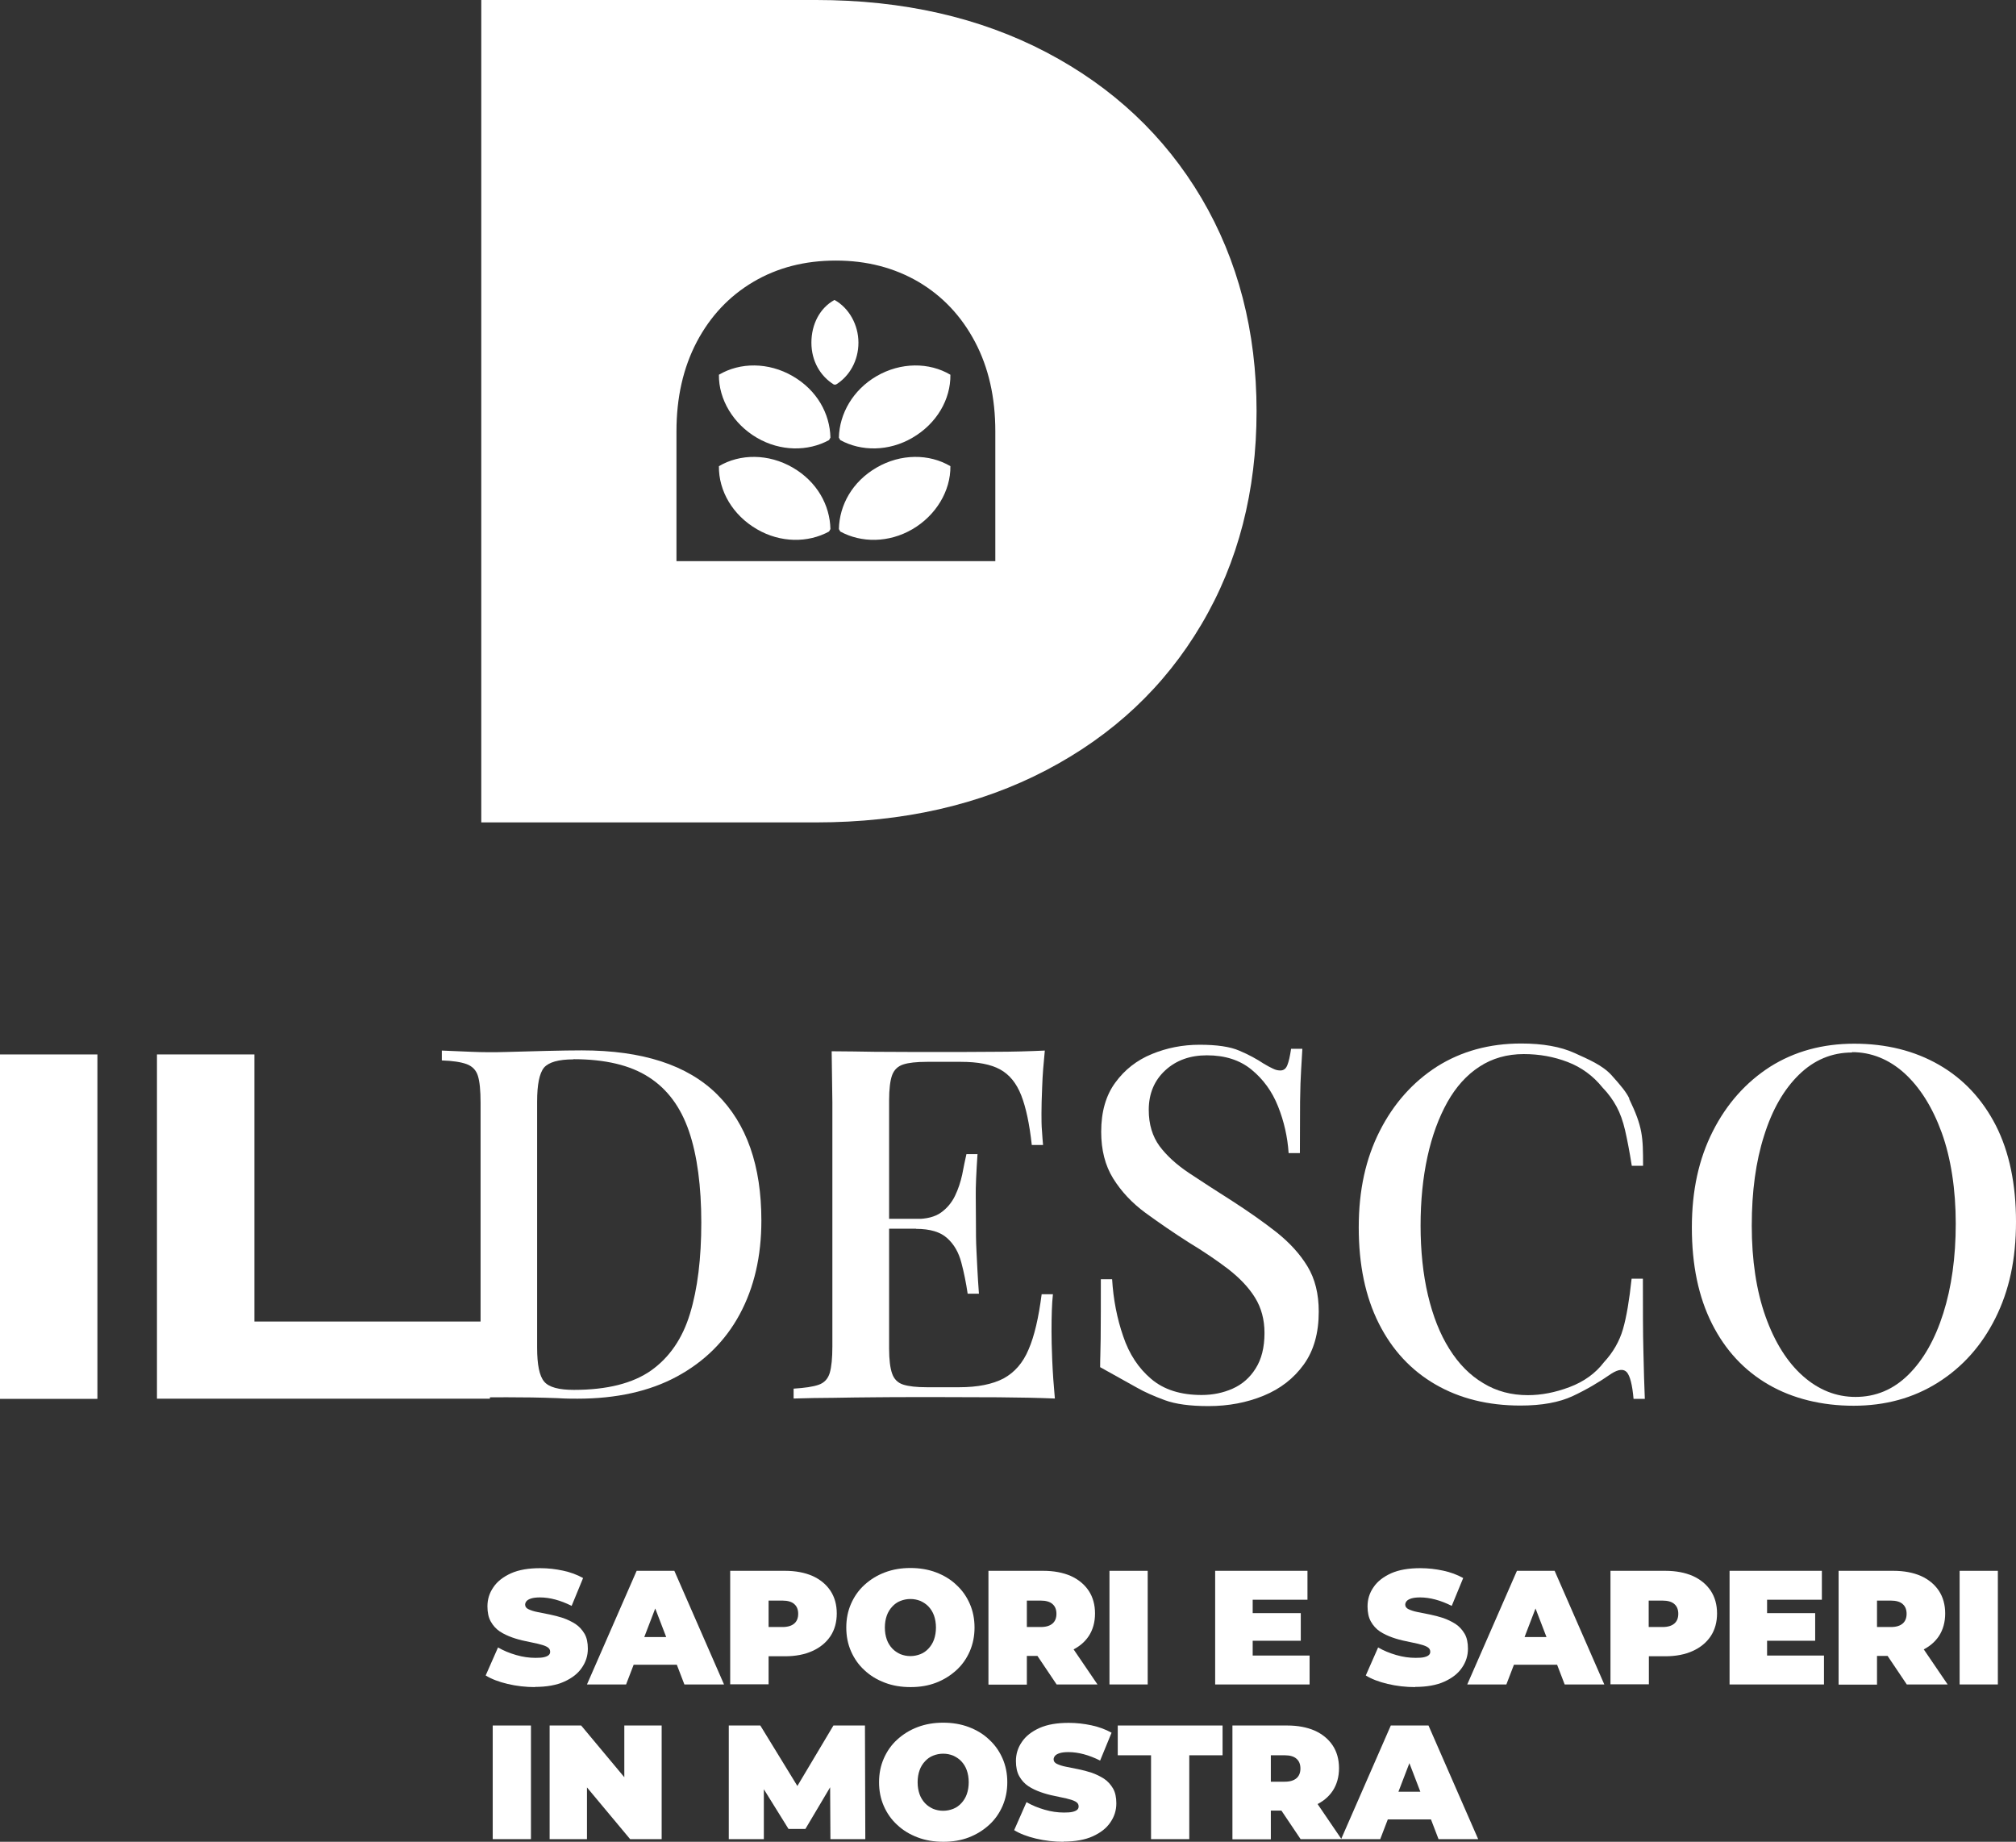 <?xml version="1.0" encoding="UTF-8"?>
<svg id="Livello_2" data-name="Livello 2" xmlns="http://www.w3.org/2000/svg" viewBox="0 0 114.44 104.54">
  <rect x="0" y="0" width="114.44" height="104.54" fill="#333333" stroke="none"/>
  <defs>
    <style>
      .cls-1 {
        fill: #fff;
      }
    </style>
  </defs>
  <g id="guide">
    <g>
      <g>
        <path class="cls-1" d="M68.2,11.24c-2.09-3.53-5.03-6.29-8.8-8.27-3.78-1.98-8.14-2.97-13.07-2.97h-19.01v46.68h19.01c4.93,0,9.29-.99,13.07-2.97,3.78-1.98,6.71-4.73,8.8-8.27,2.09-3.53,3.13-7.57,3.13-12.1s-1.05-8.57-3.13-12.1ZM56.49,31.85h-18.09v-7.37c0-1.91.38-3.6,1.15-5.07.77-1.46,1.84-2.6,3.21-3.41,1.37-.81,2.93-1.21,4.69-1.21s3.32.41,4.69,1.21c1.37.81,2.44,1.95,3.21,3.41.77,1.46,1.15,3.15,1.15,5.07v7.37Z"/>
        <path class="cls-1" d="M47.06,24.98c-1.19.65-2.75.65-4.09-.13s-2.18-2.18-2.16-3.58h0c1.2-.71,2.81-.72,4.19.08s2.11,2.13,2.14,3.49l-.08.14Z"/>
        <path class="cls-1" d="M47.45,21.83c.77-.47,1.28-1.36,1.28-2.38s-.54-1.97-1.35-2.42h-.02c-.81.45-1.3,1.36-1.3,2.42s.52,1.91,1.28,2.38h.1Z"/>
        <path class="cls-1" d="M47.7,24.98c1.19.65,2.75.65,4.09-.13,1.38-.8,2.18-2.18,2.16-3.58h0c-1.2-.71-2.81-.72-4.19.08-1.34.78-2.11,2.13-2.14,3.49l.08.14Z"/>
        <path class="cls-1" d="M47.06,30.17c-1.19.65-2.75.65-4.09-.13-1.38-.8-2.18-2.18-2.16-3.58h0c1.2-.71,2.81-.72,4.19.08s2.11,2.13,2.14,3.49l-.08.14Z"/>
        <path class="cls-1" d="M47.7,30.17c1.19.65,2.75.65,4.09-.13s2.18-2.18,2.16-3.58h0c-1.2-.71-2.81-.72-4.19.08s-2.11,2.13-2.14,3.49l.08.14Z"/>
      </g>
      <g>
        <path class="cls-1" d="M0,59.85h5.53v19.55H0v-19.55Z"/>
        <path class="cls-1" d="M8.91,59.85h5.53v15.16h13.37v4.38H8.91v-19.55Z"/>
        <path class="cls-1" d="M27.28,76.44v-13.85c0-.69-.05-1.2-.15-1.52-.1-.33-.32-.55-.64-.67-.33-.12-.8-.19-1.41-.21v-.56c.43.02.98.04,1.66.07.68.03,1.35.03,2.02.01.67-.02,1.42-.04,2.25-.06.83-.02,1.5-.03,2.02-.03,3.44,0,6,.83,7.68,2.5,1.68,1.67,2.51,4.05,2.51,7.16,0,2.03-.41,3.8-1.23,5.32-.82,1.52-2.01,2.69-3.56,3.53-1.55.84-3.44,1.26-5.65,1.26-.28,0-.66,0-1.13-.03-.47-.02-.96-.03-1.47-.04-.5,0-.96-.01-1.37-.01-.71,0-.84,0-1.52.01M32.56,60.13c-.86,0-1.41.16-1.68.47-.26.32-.39.96-.39,1.93v13.96c0,.97.13,1.61.4,1.93.27.32.83.47,1.69.47,1.88,0,3.34-.37,4.38-1.1,1.04-.74,1.78-1.81,2.21-3.23.43-1.41.64-3.14.64-5.17s-.23-3.81-.7-5.18c-.47-1.37-1.22-2.39-2.28-3.07-1.05-.68-2.48-1.02-4.29-1.02Z"/>
        <path class="cls-1" d="M47.21,59.67c.79,0,1.68.02,2.45.03.77,0,1.49.01,2.16.01h1.65c.86,0,1.83,0,2.92-.01,1.09,0,2.06-.03,2.92-.07-.07.71-.13,1.39-.15,2.05-.03.66-.04,1.17-.04,1.52s0,.69.03,1.01c.02.32.04.58.06.78h-.64c-.13-1.19-.33-2.13-.6-2.82-.27-.69-.67-1.18-1.2-1.47-.53-.29-1.27-.43-2.22-.43h-1.93c-.6,0-1.05.05-1.35.15-.31.1-.52.31-.63.61s-.17.79-.17,1.44v14.07c0,.63.06,1.11.17,1.42.11.32.32.53.63.63.31.1.76.15,1.35.15h1.82c1.06,0,1.9-.17,2.53-.5.62-.34,1.1-.88,1.42-1.65.33-.76.57-1.81.74-3.13h.64c-.06.54-.08,1.25-.08,2.12,0,.37.01.91.04,1.62.03.71.08,1.43.15,2.18-.95-.04-2.02-.06-3.21-.07-1.19,0-2.25-.01-3.18-.01h-1.65c-.67,0-1.39,0-2.16.01-.77,0-1.55.02-2.35.03-.79,0-1.55.02-2.28.04v-.56c.63-.04,1.11-.11,1.42-.22.32-.11.53-.34.63-.67.1-.34.15-.84.15-1.51v-13.85M54.68,69.18v.56h-5.05v-.56h5.05ZM55.49,65.49c-.07,1.06-.11,1.87-.1,2.43,0,.56.01,1.07.01,1.54s0,.98.03,1.54.06,1.37.14,2.43h-.64c-.09-.61-.21-1.21-.36-1.77-.15-.57-.41-1.03-.8-1.38-.38-.35-.97-.53-1.77-.53v-.56c.6,0,1.07-.12,1.41-.36.34-.24.61-.56.8-.95.19-.39.32-.8.41-1.21.08-.42.16-.81.24-1.16h.64Z"/>
        <path class="cls-1" d="M62.45,77.6c0-.55.02-.71.03-1.61s.01-2.02.01-3.38h.64c.07,1.15.28,2.23.63,3.24.34,1.01.87,1.81,1.59,2.42.72.61,1.67.91,2.86.91.63,0,1.22-.12,1.76-.36.54-.24.98-.62,1.31-1.15.33-.52.5-1.19.5-2.01,0-.76-.18-1.43-.54-2.01s-.87-1.11-1.51-1.61c-.64-.49-1.39-1-2.25-1.52-.88-.56-1.69-1.12-2.46-1.68-.76-.56-1.37-1.21-1.83-1.95-.46-.74-.68-1.63-.68-2.65,0-1.14.27-2.07.8-2.79.53-.73,1.22-1.27,2.07-1.62.85-.35,1.75-.53,2.72-.53s1.74.11,2.26.34c.52.22.98.47,1.37.73.22.13.4.23.54.29.14.07.27.1.41.1.19,0,.32-.1.4-.31.08-.2.15-.51.21-.92h.64c-.02.34-.04.73-.07,1.19-.03.46-.05,1.06-.06,1.8,0,.74-.01,1.72-.01,2.93h-.64c-.06-.91-.26-1.8-.6-2.65-.34-.86-.85-1.55-1.51-2.09-.66-.54-1.5-.81-2.53-.81-.95,0-1.74.28-2.36.85-.62.57-.94,1.32-.94,2.25,0,.82.21,1.5.61,2.05.41.55.97,1.06,1.69,1.54s1.53,1,2.44,1.58c.93.6,1.77,1.19,2.51,1.77.74.59,1.33,1.23,1.76,1.94.43.71.64,1.56.64,2.57,0,1.21-.28,2.21-.85,3-.57.79-1.33,1.38-2.28,1.77-.95.39-1.99.59-3.13.59-1.04,0-1.87-.11-2.49-.34s-1.14-.46-1.56-.7"/>
        <path class="cls-1" d="M92.48,62.37c.77,1.6.79,2.14.79,3.8h-.64c-.13-.82-.26-1.49-.38-2.01-.12-.52-.28-.97-.48-1.34-.2-.37-.46-.74-.8-1.09-.54-.67-1.2-1.15-1.98-1.45-.78-.3-1.61-.45-2.49-.45-.95,0-1.79.24-2.51.71-.73.47-1.34,1.15-1.83,2.02-.49.88-.87,1.91-1.13,3.1-.26,1.19-.39,2.5-.39,3.91s.14,2.77.42,3.95c.28,1.18.68,2.2,1.21,3.04.53.85,1.17,1.5,1.93,1.95.75.46,1.6.68,2.53.68.76,0,1.55-.15,2.37-.46.82-.31,1.47-.78,1.95-1.41.52-.56.88-1.19,1.08-1.88s.36-1.65.49-2.86h.64c0,1.71,0,3.1.03,4.15.02,1.05.05,1.94.08,2.67h-.64c-.07-.8-.2-1.3-.38-1.51-.18-.2-.47-.18-.88.08-.69.48-1.42.91-2.19,1.27-.77.36-1.76.54-2.97.54-1.84,0-3.45-.4-4.83-1.2-1.38-.8-2.45-1.95-3.21-3.46-.76-1.51-1.14-3.32-1.14-5.45s.4-3.91,1.19-5.47c.79-1.56,1.88-2.78,3.25-3.66,1.38-.87,2.97-1.31,4.78-1.31,1.23,0,2.24.18,3.03.54s1.59.69,2.11,1.27.82.94,1,1.31Z"/>
        <path class="cls-1" d="M105.25,59.24c1.82,0,3.43.4,4.82,1.2,1.39.8,2.46,1.95,3.23,3.45.76,1.5,1.14,3.32,1.14,5.46s-.39,3.91-1.17,5.47c-.78,1.56-1.87,2.78-3.27,3.66-1.4.88-2.99,1.31-4.78,1.31s-3.45-.4-4.83-1.2c-1.38-.8-2.45-1.95-3.21-3.46-.76-1.51-1.14-3.32-1.14-5.45s.4-3.91,1.19-5.47c.79-1.56,1.88-2.78,3.25-3.66,1.38-.87,2.97-1.31,4.78-1.31ZM105.14,59.74c-1.15,0-2.16.42-3.02,1.26-.86.84-1.52,1.99-1.98,3.46-.47,1.47-.7,3.17-.7,5.11s.26,3.69.78,5.15c.52,1.46,1.23,2.59,2.12,3.38.89.79,1.89,1.19,2.99,1.19,1.15,0,2.15-.42,3-1.26.85-.84,1.51-2,1.98-3.48.47-1.48.71-3.18.71-5.1s-.27-3.71-.8-5.17c-.53-1.45-1.24-2.57-2.12-3.37-.88-.79-1.88-1.19-2.97-1.19Z"/>
      </g>
      <g>
        <path class="cls-1" d="M30.38,95.76c-.54,0-1.06-.06-1.57-.18-.5-.12-.92-.28-1.24-.48l.7-1.59c.31.18.65.32,1.03.43.38.11.74.16,1.1.16.21,0,.37-.01.49-.04.12-.03.21-.07.26-.12.06-.05.08-.12.08-.19,0-.12-.06-.21-.19-.28-.13-.07-.3-.12-.51-.17s-.44-.09-.7-.15c-.25-.05-.51-.12-.76-.21s-.49-.2-.7-.34c-.21-.14-.38-.33-.51-.56-.13-.23-.19-.52-.19-.86,0-.4.11-.76.34-1.09.22-.33.56-.59,1-.79.45-.2,1-.29,1.66-.29.44,0,.87.05,1.29.14.42.09.8.23,1.14.42l-.65,1.58c-.32-.16-.63-.28-.93-.36-.3-.08-.59-.12-.87-.12-.21,0-.37.02-.5.06-.12.04-.21.09-.26.15-.05.06-.08.13-.08.2,0,.11.06.2.19.26.13.06.3.12.51.16.21.04.45.09.7.14s.51.12.76.2c.25.09.48.2.7.34.21.14.38.33.51.55s.19.51.19.85c0,.39-.11.75-.34,1.08-.22.33-.56.59-1,.79-.44.2-1,.3-1.67.3Z"/>
        <path class="cls-1" d="M33.32,95.61l2.82-6.45h2.14l2.82,6.45h-2.25l-2.08-5.42h.85l-2.08,5.42h-2.21ZM35,94.49l.55-1.57h2.97l.55,1.57h-4.07Z"/>
        <path class="cls-1" d="M41.45,95.61v-6.45h3.11c.6,0,1.12.1,1.56.29.44.2.78.48,1.02.84s.36.8.36,1.29-.12.93-.36,1.29-.58.64-1.02.84c-.44.2-.96.3-1.56.3h-1.9l.97-.93v2.52h-2.17ZM43.63,93.34l-.97-.99h1.76c.3,0,.52-.07.67-.2s.22-.32.22-.55-.07-.42-.22-.55c-.14-.13-.37-.2-.67-.2h-1.76l.97-.99v3.48Z"/>
        <path class="cls-1" d="M51.69,95.76c-.53,0-1.02-.08-1.46-.25-.45-.17-.83-.4-1.16-.71-.33-.3-.58-.66-.76-1.07s-.27-.86-.27-1.35.09-.94.27-1.35c.18-.41.43-.77.76-1.07s.71-.54,1.16-.71c.45-.17.93-.25,1.45-.25s1.01.08,1.46.25c.44.17.83.4,1.15.71.33.3.58.66.76,1.07.18.41.27.86.27,1.35s-.09.93-.27,1.35c-.18.41-.43.77-.76,1.07-.33.3-.71.54-1.15.71-.44.17-.92.25-1.45.25ZM51.68,94c.2,0,.39-.04.57-.11.18-.07.33-.18.46-.32.13-.14.24-.31.31-.51.07-.2.11-.43.11-.68s-.04-.48-.11-.68c-.07-.2-.18-.37-.31-.51-.13-.14-.29-.24-.46-.32-.18-.07-.36-.11-.57-.11s-.39.04-.57.11c-.18.07-.33.18-.46.32-.13.14-.24.31-.31.51-.07.2-.11.42-.11.68s.04.48.11.68c.07.2.18.37.31.51.13.14.29.24.46.32.18.07.36.11.57.11Z"/>
        <path class="cls-1" d="M56.11,95.61v-6.45h3.11c.6,0,1.12.1,1.56.29.44.2.78.48,1.02.84s.36.8.36,1.29-.12.93-.36,1.29-.58.63-1.02.83-.96.29-1.56.29h-1.9l.97-.89v2.52h-2.17ZM58.29,93.34l-.97-.99h1.76c.3,0,.52-.07.67-.2s.22-.32.22-.55-.07-.42-.22-.55c-.14-.13-.37-.2-.67-.2h-1.76l.97-.99v3.48ZM59.98,95.61l-1.58-2.35h2.3l1.6,2.35h-2.32Z"/>
        <path class="cls-1" d="M62.98,95.61v-6.45h2.17v6.45h-2.17Z"/>
        <path class="cls-1" d="M71.11,93.97h3.23v1.64h-5.36v-6.45h5.24v1.64h-3.11v3.17ZM70.96,91.56h2.88v1.57h-2.88v-1.57Z"/>
        <path class="cls-1" d="M80.34,95.76c-.54,0-1.06-.06-1.57-.18-.5-.12-.92-.28-1.24-.48l.7-1.59c.31.18.65.32,1.03.43.38.11.74.16,1.1.16.21,0,.37-.01.49-.04.12-.03.21-.07.26-.12.06-.05.08-.12.08-.19,0-.12-.06-.21-.19-.28-.13-.07-.3-.12-.51-.17s-.44-.09-.7-.15c-.25-.05-.51-.12-.76-.21s-.49-.2-.7-.34c-.21-.14-.38-.33-.51-.56-.13-.23-.19-.52-.19-.86,0-.4.11-.76.34-1.09.22-.33.56-.59,1-.79.45-.2,1-.29,1.66-.29.44,0,.87.05,1.29.14.42.09.8.23,1.14.42l-.65,1.58c-.32-.16-.63-.28-.93-.36-.3-.08-.59-.12-.87-.12-.21,0-.37.02-.5.06-.12.04-.21.09-.26.15-.05.06-.08.13-.08.2,0,.11.06.2.19.26.13.06.3.12.51.16.21.04.45.09.7.14s.51.12.76.2c.25.09.48.2.7.34.21.14.38.33.51.55s.19.51.19.85c0,.39-.11.75-.34,1.08-.22.33-.56.59-1,.79-.44.2-1,.3-1.67.3Z"/>
        <path class="cls-1" d="M83.29,95.61l2.82-6.45h2.14l2.82,6.45h-2.25l-2.08-5.42h.85l-2.08,5.42h-2.21ZM84.97,94.49l.55-1.57h2.97l.55,1.57h-4.07Z"/>
        <path class="cls-1" d="M91.42,95.61v-6.45h3.11c.6,0,1.12.1,1.56.29.44.2.78.48,1.02.84s.36.8.36,1.29-.12.93-.36,1.29-.58.64-1.02.84c-.44.2-.96.3-1.56.3h-1.9l.97-.93v2.52h-2.17ZM93.59,93.34l-.97-.99h1.76c.3,0,.52-.07.67-.2s.22-.32.22-.55-.07-.42-.22-.55c-.14-.13-.37-.2-.67-.2h-1.76l.97-.99v3.48Z"/>
        <path class="cls-1" d="M100.31,93.97h3.23v1.64h-5.36v-6.45h5.24v1.64h-3.11v3.17ZM100.16,91.56h2.88v1.57h-2.88v-1.57Z"/>
        <path class="cls-1" d="M104.37,95.61v-6.45h3.11c.6,0,1.12.1,1.56.29.44.2.78.48,1.02.84s.36.8.36,1.29-.12.93-.36,1.29-.58.63-1.02.83-.96.29-1.56.29h-1.9l.97-.89v2.52h-2.17ZM106.55,93.34l-.97-.99h1.76c.3,0,.52-.07.67-.2s.22-.32.22-.55-.07-.42-.22-.55c-.14-.13-.37-.2-.67-.2h-1.76l.97-.99v3.48ZM108.24,95.61l-1.58-2.35h2.3l1.6,2.35h-2.32Z"/>
        <path class="cls-1" d="M111.24,95.61v-6.45h2.17v6.45h-2.17Z"/>
        <path class="cls-1" d="M27.97,104.39v-6.45h2.17v6.45h-2.17Z"/>
        <path class="cls-1" d="M31.2,104.39v-6.45h1.79l3.28,3.93h-.83v-3.93h2.12v6.45h-1.79l-3.28-3.93h.83v3.93h-2.12Z"/>
        <path class="cls-1" d="M41.37,104.39v-6.45h1.79l2.58,4.21h-.94l2.51-4.21h1.79l.02,6.45h-1.98l-.02-3.46h.31l-1.71,2.88h-.96l-1.79-2.88h.39v3.46h-1.98Z"/>
        <path class="cls-1" d="M53.55,104.54c-.53,0-1.02-.08-1.46-.25-.45-.17-.83-.4-1.16-.71-.33-.3-.58-.66-.76-1.07s-.27-.86-.27-1.35.09-.94.27-1.35c.18-.41.43-.77.76-1.07s.71-.54,1.16-.71c.45-.17.93-.25,1.45-.25s1.01.08,1.46.25c.44.17.83.4,1.15.71.33.3.58.66.76,1.07.18.41.27.86.27,1.35s-.09.93-.27,1.35c-.18.41-.43.77-.76,1.07-.33.3-.71.54-1.15.71-.44.17-.92.25-1.45.25ZM53.54,102.78c.2,0,.39-.04.57-.11.18-.07.33-.18.46-.32.13-.14.24-.31.31-.51.07-.2.11-.43.11-.68s-.04-.48-.11-.68c-.07-.2-.18-.37-.31-.51-.13-.14-.29-.24-.46-.32-.18-.07-.36-.11-.57-.11s-.39.04-.57.11c-.18.07-.33.18-.46.32-.13.14-.24.31-.31.51-.07.2-.11.42-.11.68s.04.48.11.68c.07.2.18.37.31.51.13.14.29.24.46.32.18.07.36.11.57.11Z"/>
        <path class="cls-1" d="M60.38,104.54c-.54,0-1.06-.06-1.57-.18-.5-.12-.92-.28-1.24-.48l.7-1.59c.31.18.65.32,1.03.43.38.11.74.16,1.1.16.21,0,.37-.01.49-.04.12-.03.21-.07.26-.12.06-.05.08-.12.08-.19,0-.12-.06-.21-.19-.28-.13-.07-.3-.12-.51-.17s-.44-.09-.7-.15c-.25-.05-.51-.12-.76-.21s-.49-.2-.7-.34c-.21-.14-.38-.33-.51-.56-.13-.23-.19-.52-.19-.86,0-.4.11-.76.34-1.09.22-.33.56-.59,1-.79.45-.2,1-.29,1.66-.29.44,0,.87.05,1.29.14.42.09.8.23,1.14.42l-.65,1.58c-.32-.16-.63-.28-.93-.36-.3-.08-.59-.12-.87-.12-.21,0-.37.02-.5.06-.12.04-.21.09-.26.15-.05.06-.08.13-.08.2,0,.11.06.2.19.26.13.06.3.12.51.16.21.04.45.09.7.14s.51.12.76.2c.25.09.48.2.7.34.21.14.38.33.51.55s.19.51.19.85c0,.39-.11.75-.34,1.08-.22.33-.56.59-1,.79-.44.2-1,.3-1.67.3Z"/>
        <path class="cls-1" d="M65.34,104.39v-4.76h-1.89v-1.69h5.95v1.69h-1.89v4.76h-2.17Z"/>
        <path class="cls-1" d="M69.96,104.39v-6.45h3.11c.6,0,1.12.1,1.56.29.44.2.78.48,1.02.84s.36.8.36,1.29-.12.93-.36,1.29-.58.63-1.02.83-.96.29-1.56.29h-1.9l.97-.89v2.52h-2.17ZM72.14,102.12l-.97-.99h1.76c.3,0,.52-.07.67-.2s.22-.32.22-.55-.07-.42-.22-.55c-.14-.13-.37-.2-.67-.2h-1.76l.97-.99v3.48ZM73.83,104.39l-1.58-2.35h2.3l1.6,2.35h-2.32Z"/>
        <path class="cls-1" d="M76.13,104.39l2.82-6.45h2.14l2.82,6.45h-2.25l-2.08-5.42h.85l-2.08,5.42h-2.21ZM77.81,103.27l.55-1.57h2.97l.55,1.57h-4.07Z"/>
      </g>
    </g>
  </g>
</svg>